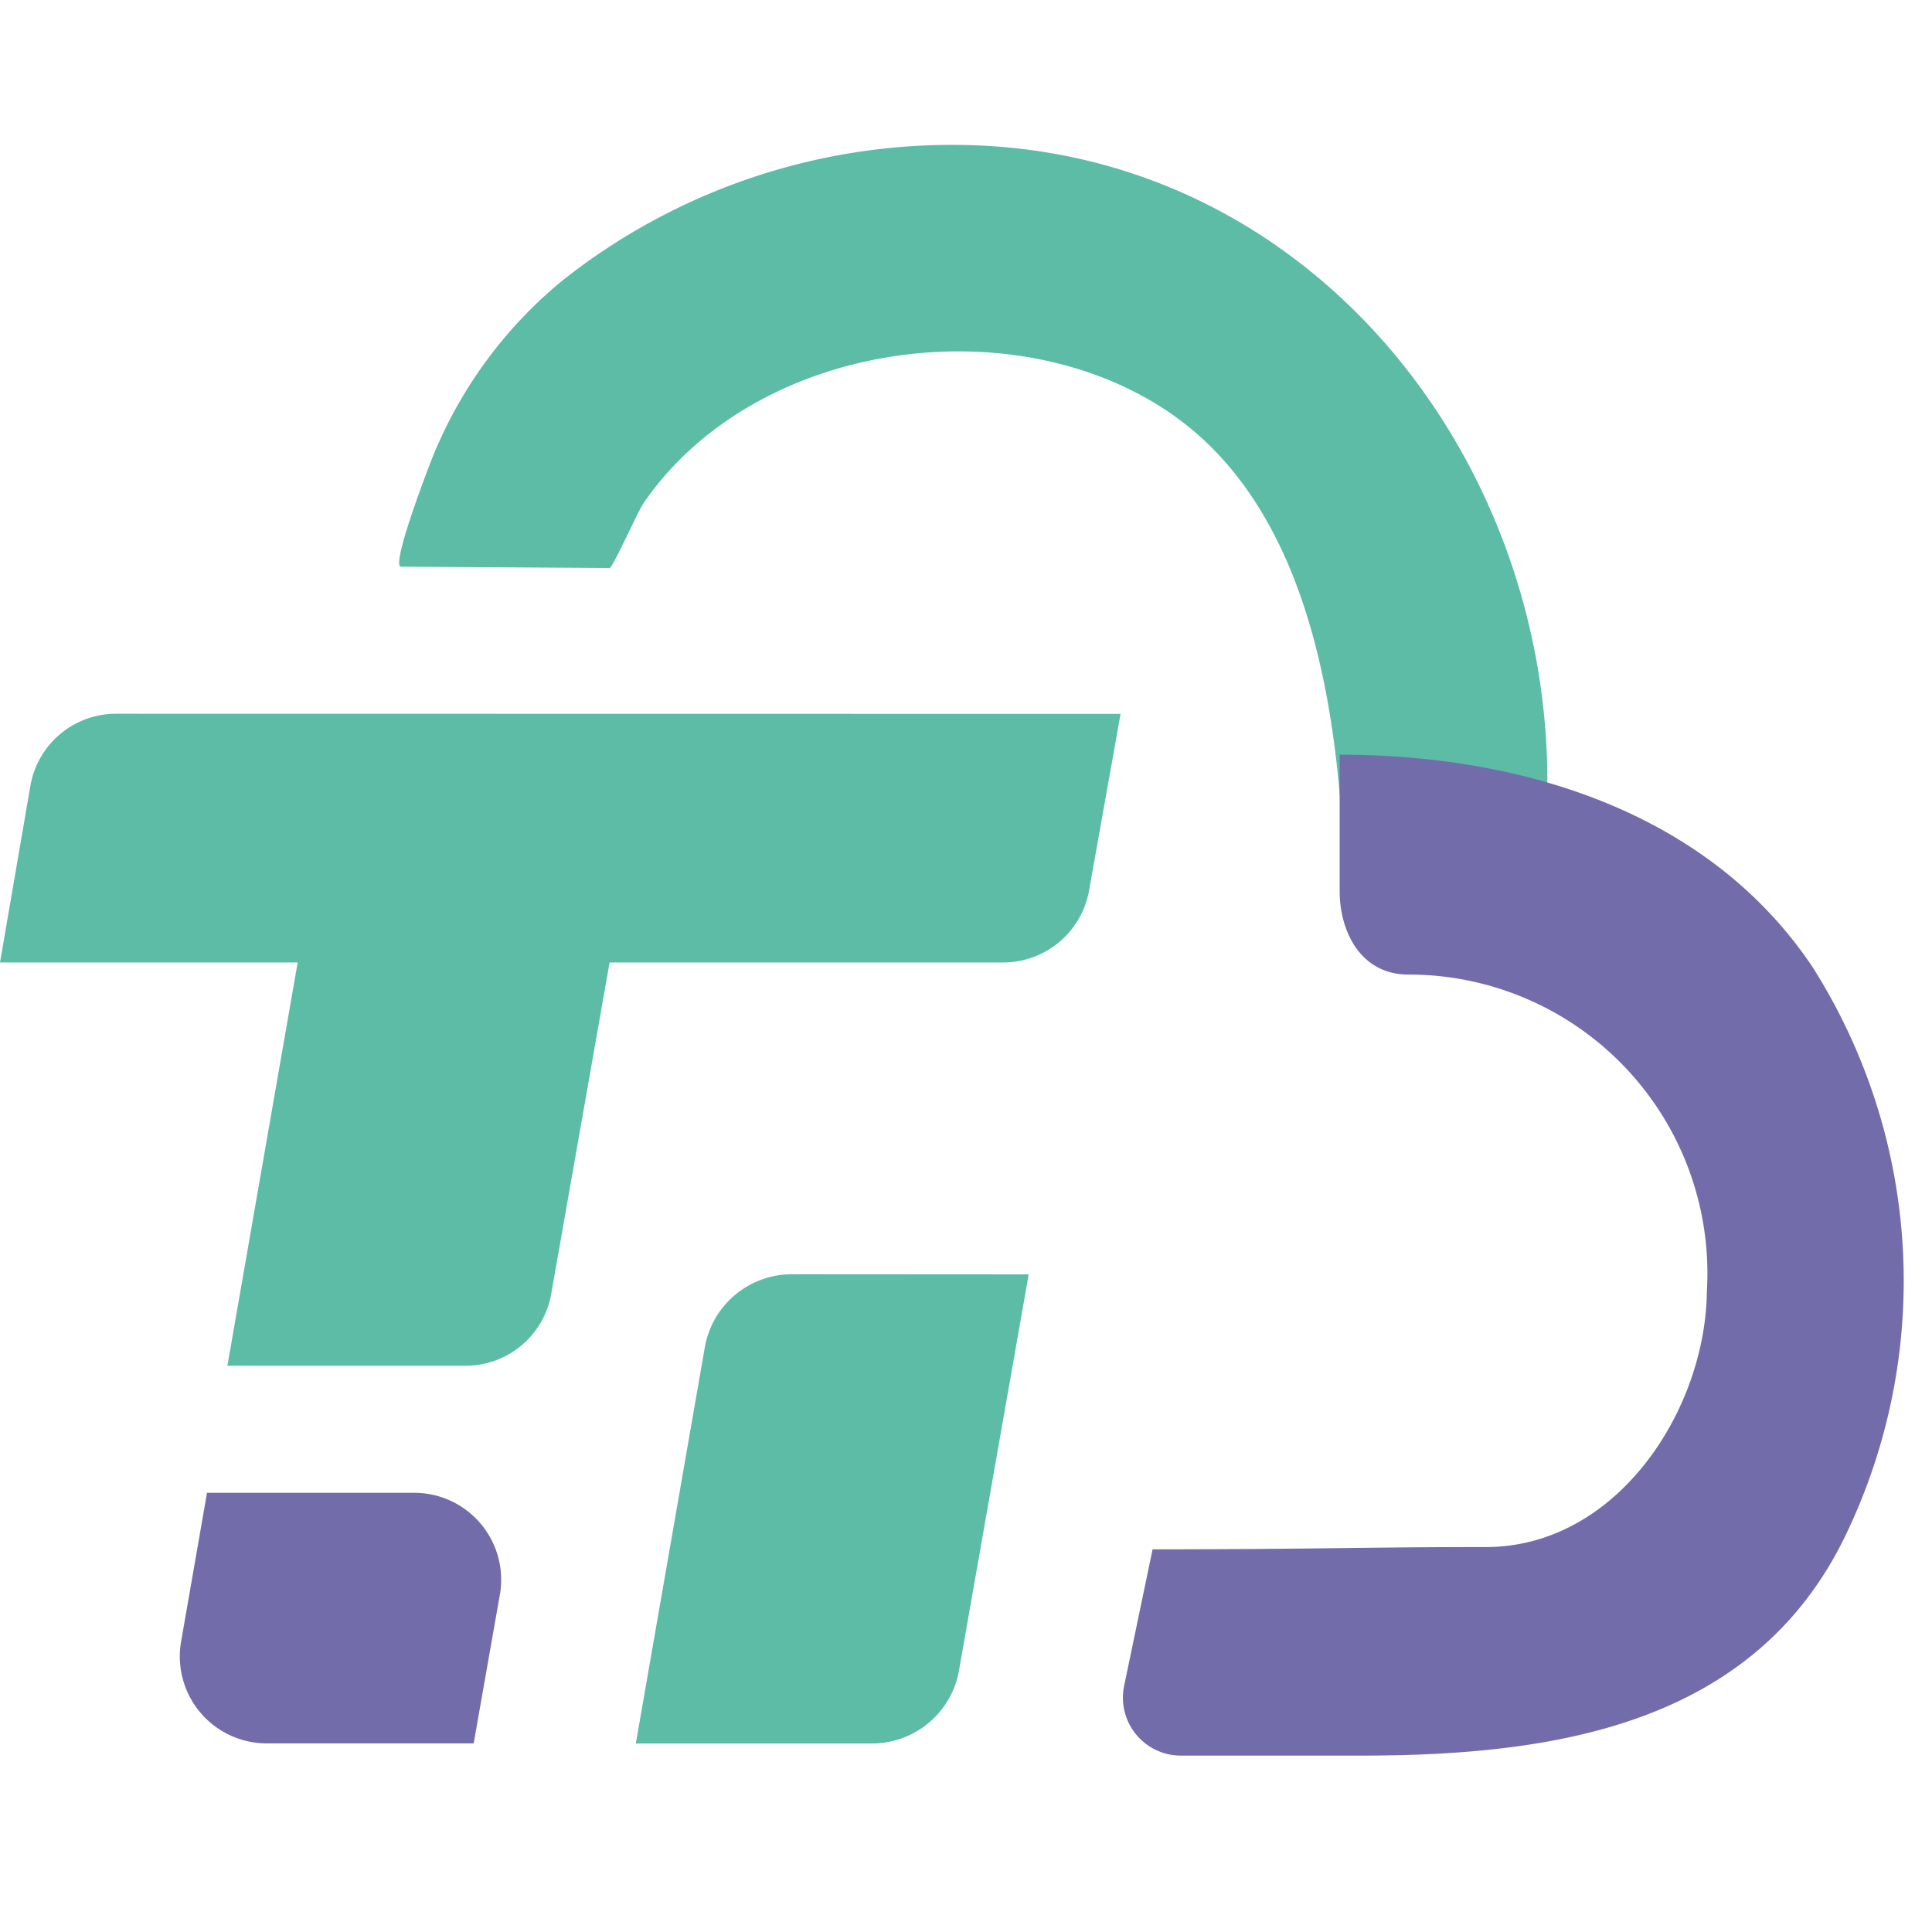 <svg xmlns="http://www.w3.org/2000/svg" width="40" height="40" viewBox="0 0 40 40">
  <g id="Public_Cloud" data-name="Public Cloud" transform="translate(-156.086 -191.738)">
    <rect id="Rectangle_18720" data-name="Rectangle 18720" width="40" height="40" transform="translate(156.086 191.738)" fill="none"/>
    <g id="Group_32867" data-name="Group 32867" transform="translate(156.086 194.738)">
      <g id="Group_32872" data-name="Group 32872">
        <path id="Path_34413" data-name="Path 34413" d="M23.376,27.076l-1.443,8.2a1.83,1.83,0,0,1-1.8,1.512H15.242l1.428-8.2a1.829,1.829,0,0,1,1.8-1.515Z" transform="translate(-2.078 -3.691)" fill="#5cbca6"/>
        <path id="Path_34414" data-name="Path 34414" d="M10.937,34.418,10.394,37.5H6.105a1.8,1.8,0,0,1-1.77-2.1l.538-3.088H9.168a1.8,1.8,0,0,1,1.769,2.107" transform="translate(-0.587 -4.405)" fill="#736cab"/>
        <path id="Path_34415" data-name="Path 34415" d="M23.2,13.639l-.652,3.656a1.808,1.808,0,0,1-1.78,1.491H12.621l-1.208,6.859a1.8,1.8,0,0,1-1.775,1.49H4.708l1.455-8.349H0l.628-3.65a1.8,1.8,0,0,1,1.777-1.5Z" transform="translate(0 -1.859)" fill="#5cbca6"/>
        <path id="Path_34416" data-name="Path 34416" d="M29.046,13.482c-.257-2.974-1.044-6.225-3.5-7.921C22.275,3.306,16.919,4.074,14.627,7.42c-.1.138-.639,1.34-.7,1.34L9.609,8.733c-.225,0,.568-2.062.655-2.276a9.193,9.193,0,0,1,2.662-3.63A12.978,12.978,0,0,1,21.773.022c6.951.419,11.715,6.724,11.565,13.471l-4.292-.012" transform="translate(-1.305 0)" fill="#5cbca6"/>
        <path id="Path_34417" data-name="Path 34417" d="M31.838,35.34H28.115A1.2,1.2,0,0,1,26.943,33.9l.59-2.831c3.416,0,4.33-.047,6.9-.047,2.708,0,4.551-2.825,4.576-5.3a6.185,6.185,0,0,0-6.181-6.553c-.985,0-1.423-.888-1.422-1.733l0-2.819c3.733,0,7.628,1.161,9.793,4.4a12.127,12.127,0,0,1,.678,11.77c-1.905,3.943-6.065,4.553-10.039,4.553" transform="translate(-3.67 -1.992)" fill="#736cab"/>
      </g>
    </g>
  </g>
</svg>
